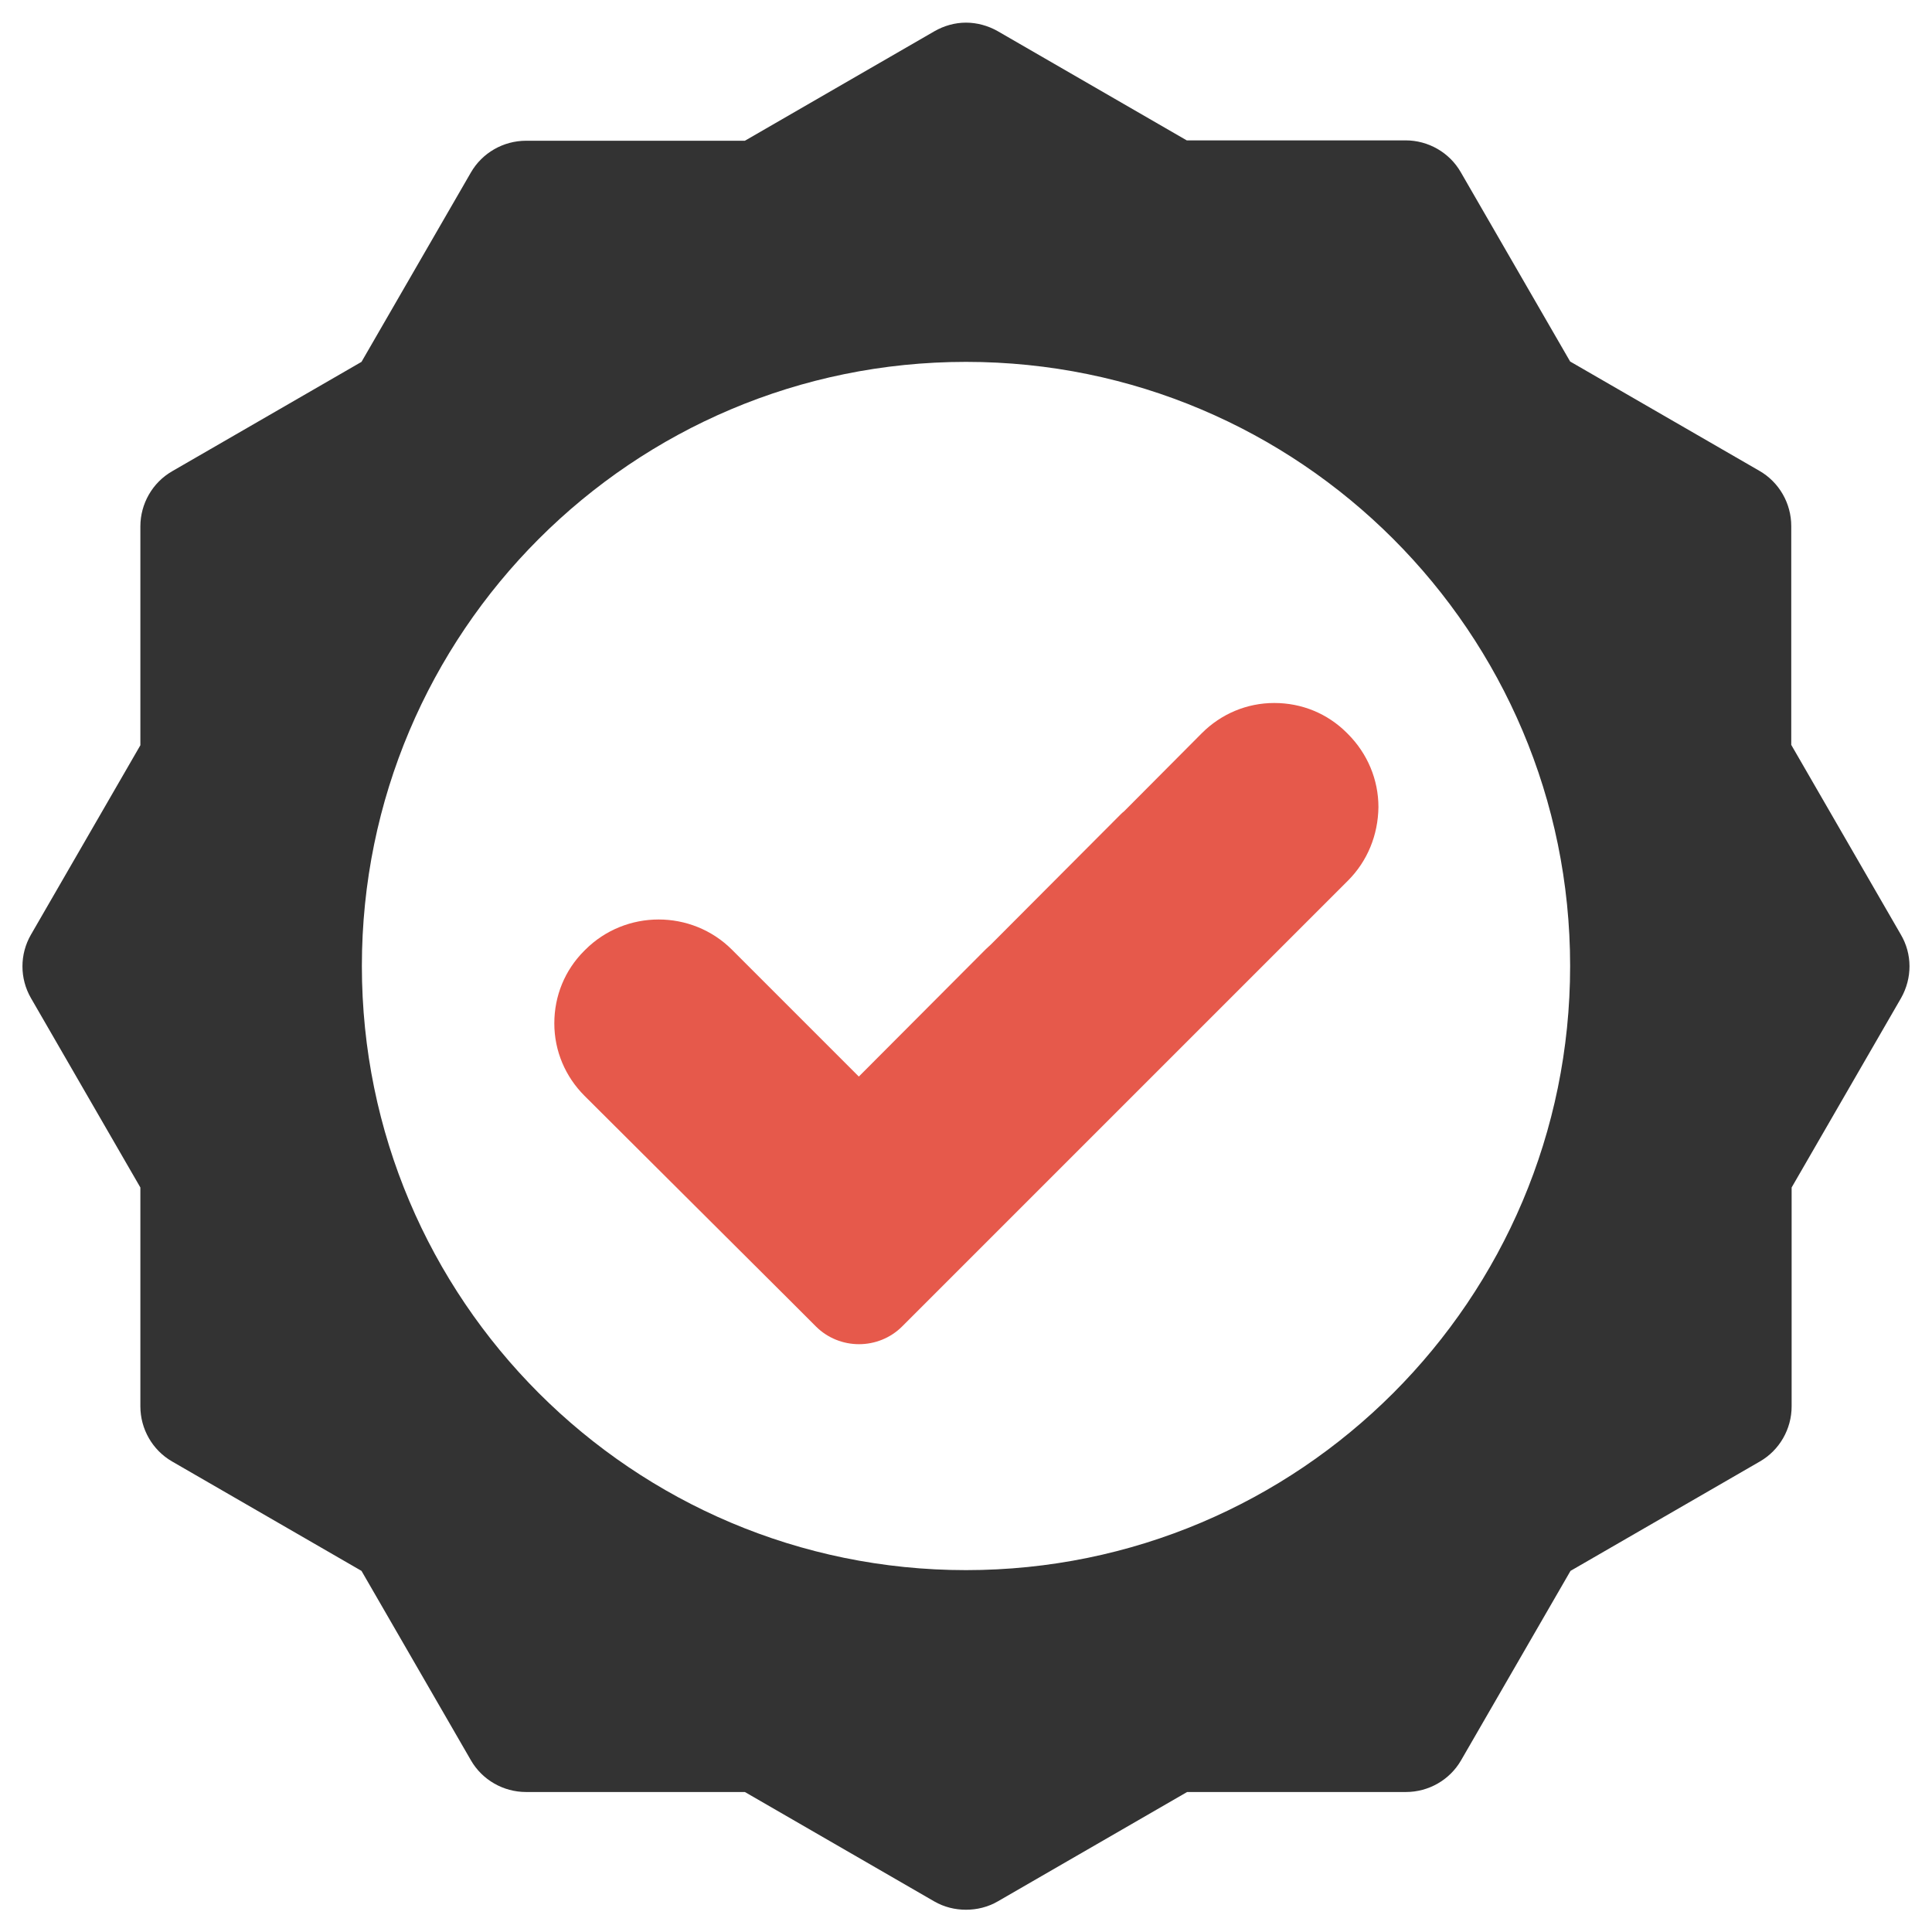 <?xml version="1.0" encoding="utf-8"?>
<!-- Generator: Adobe Illustrator 21.0.2, SVG Export Plug-In . SVG Version: 6.00 Build 0)  -->
<svg version="1.1" id="Layer_1" xmlns="http://www.w3.org/2000/svg" xmlns:xlink="http://www.w3.org/1999/xlink" x="0px" y="0px"
	 viewBox="0 0 512 512" style="enable-background:new 0 0 512 512;" xml:space="preserve">
<style type="text/css">
	.st0{fill:#E6594B;}
	.st1{fill:#333333;}
</style>
<g>
	<path class="st0" d="M357.2,233.4L239.1,351.5c-6.3,6.3-16.6,6.3-22.9,0l-7.3-7.3l-54-53.8c-5.1-5.1-8-11.9-8-19.2
		c0-7.3,2.8-14.1,7.9-19.2l0.3-0.3c10.7-10.7,28.2-10.7,38.9,0l33.6,33.6l33.7-33.8c0.4-0.4,0.9-0.8,1.3-1.2l34.3-34.4
		c0.3-0.3,0.6-0.6,1-0.9l20.6-20.7c5.1-5.1,11.9-8,19.2-8h0c7.3,0,14.1,2.8,19.2,7.9l0.3,0.3c5.2,5.2,8.1,12.1,8.1,19.4
		C365.2,221.3,362.4,228.2,357.2,233.4z"/>
	<path class="st1" d="M503.7,247.6l-29-50.2v-58c0-6-3.2-11.6-8.4-14.6l-50.2-29l-29-50.2c-3-5.2-8.6-8.4-14.6-8.4h-58l-50.2-29
		C261.8,6.8,258.9,6,256,6c-2.9,0-5.8,0.8-8.4,2.3l-50.2,29h-58c-6,0-11.6,3.2-14.6,8.4l-29,50.2l-50.2,29c-5.2,3-8.4,8.6-8.4,14.6
		v58l-29,50.2c-3,5.2-3,11.6,0,16.8l29,50.2v58c0,6,3.2,11.6,8.4,14.6l50.2,29l29,50.2c3,5.2,8.6,8.4,14.6,8.4h58l50.2,29
		c2.6,1.5,5.5,2.2,8.4,2.2c2.9,0,5.8-0.7,8.4-2.2l50.2-29h58c6,0,11.6-3.2,14.6-8.4l29-50.2l50.2-29c5.2-3,8.4-8.6,8.4-14.6v-58
		l29-50.2C506.8,259.2,506.8,252.8,503.7,247.6z M256,416.1c-88.4,0-160.1-71.7-160.1-160.1c0-88.4,71.7-160.1,160.1-160.1
		c88.4,0,160.1,71.7,160.1,160.1C416.1,344.4,344.4,416.1,256,416.1z"/>
</g>
</svg>
